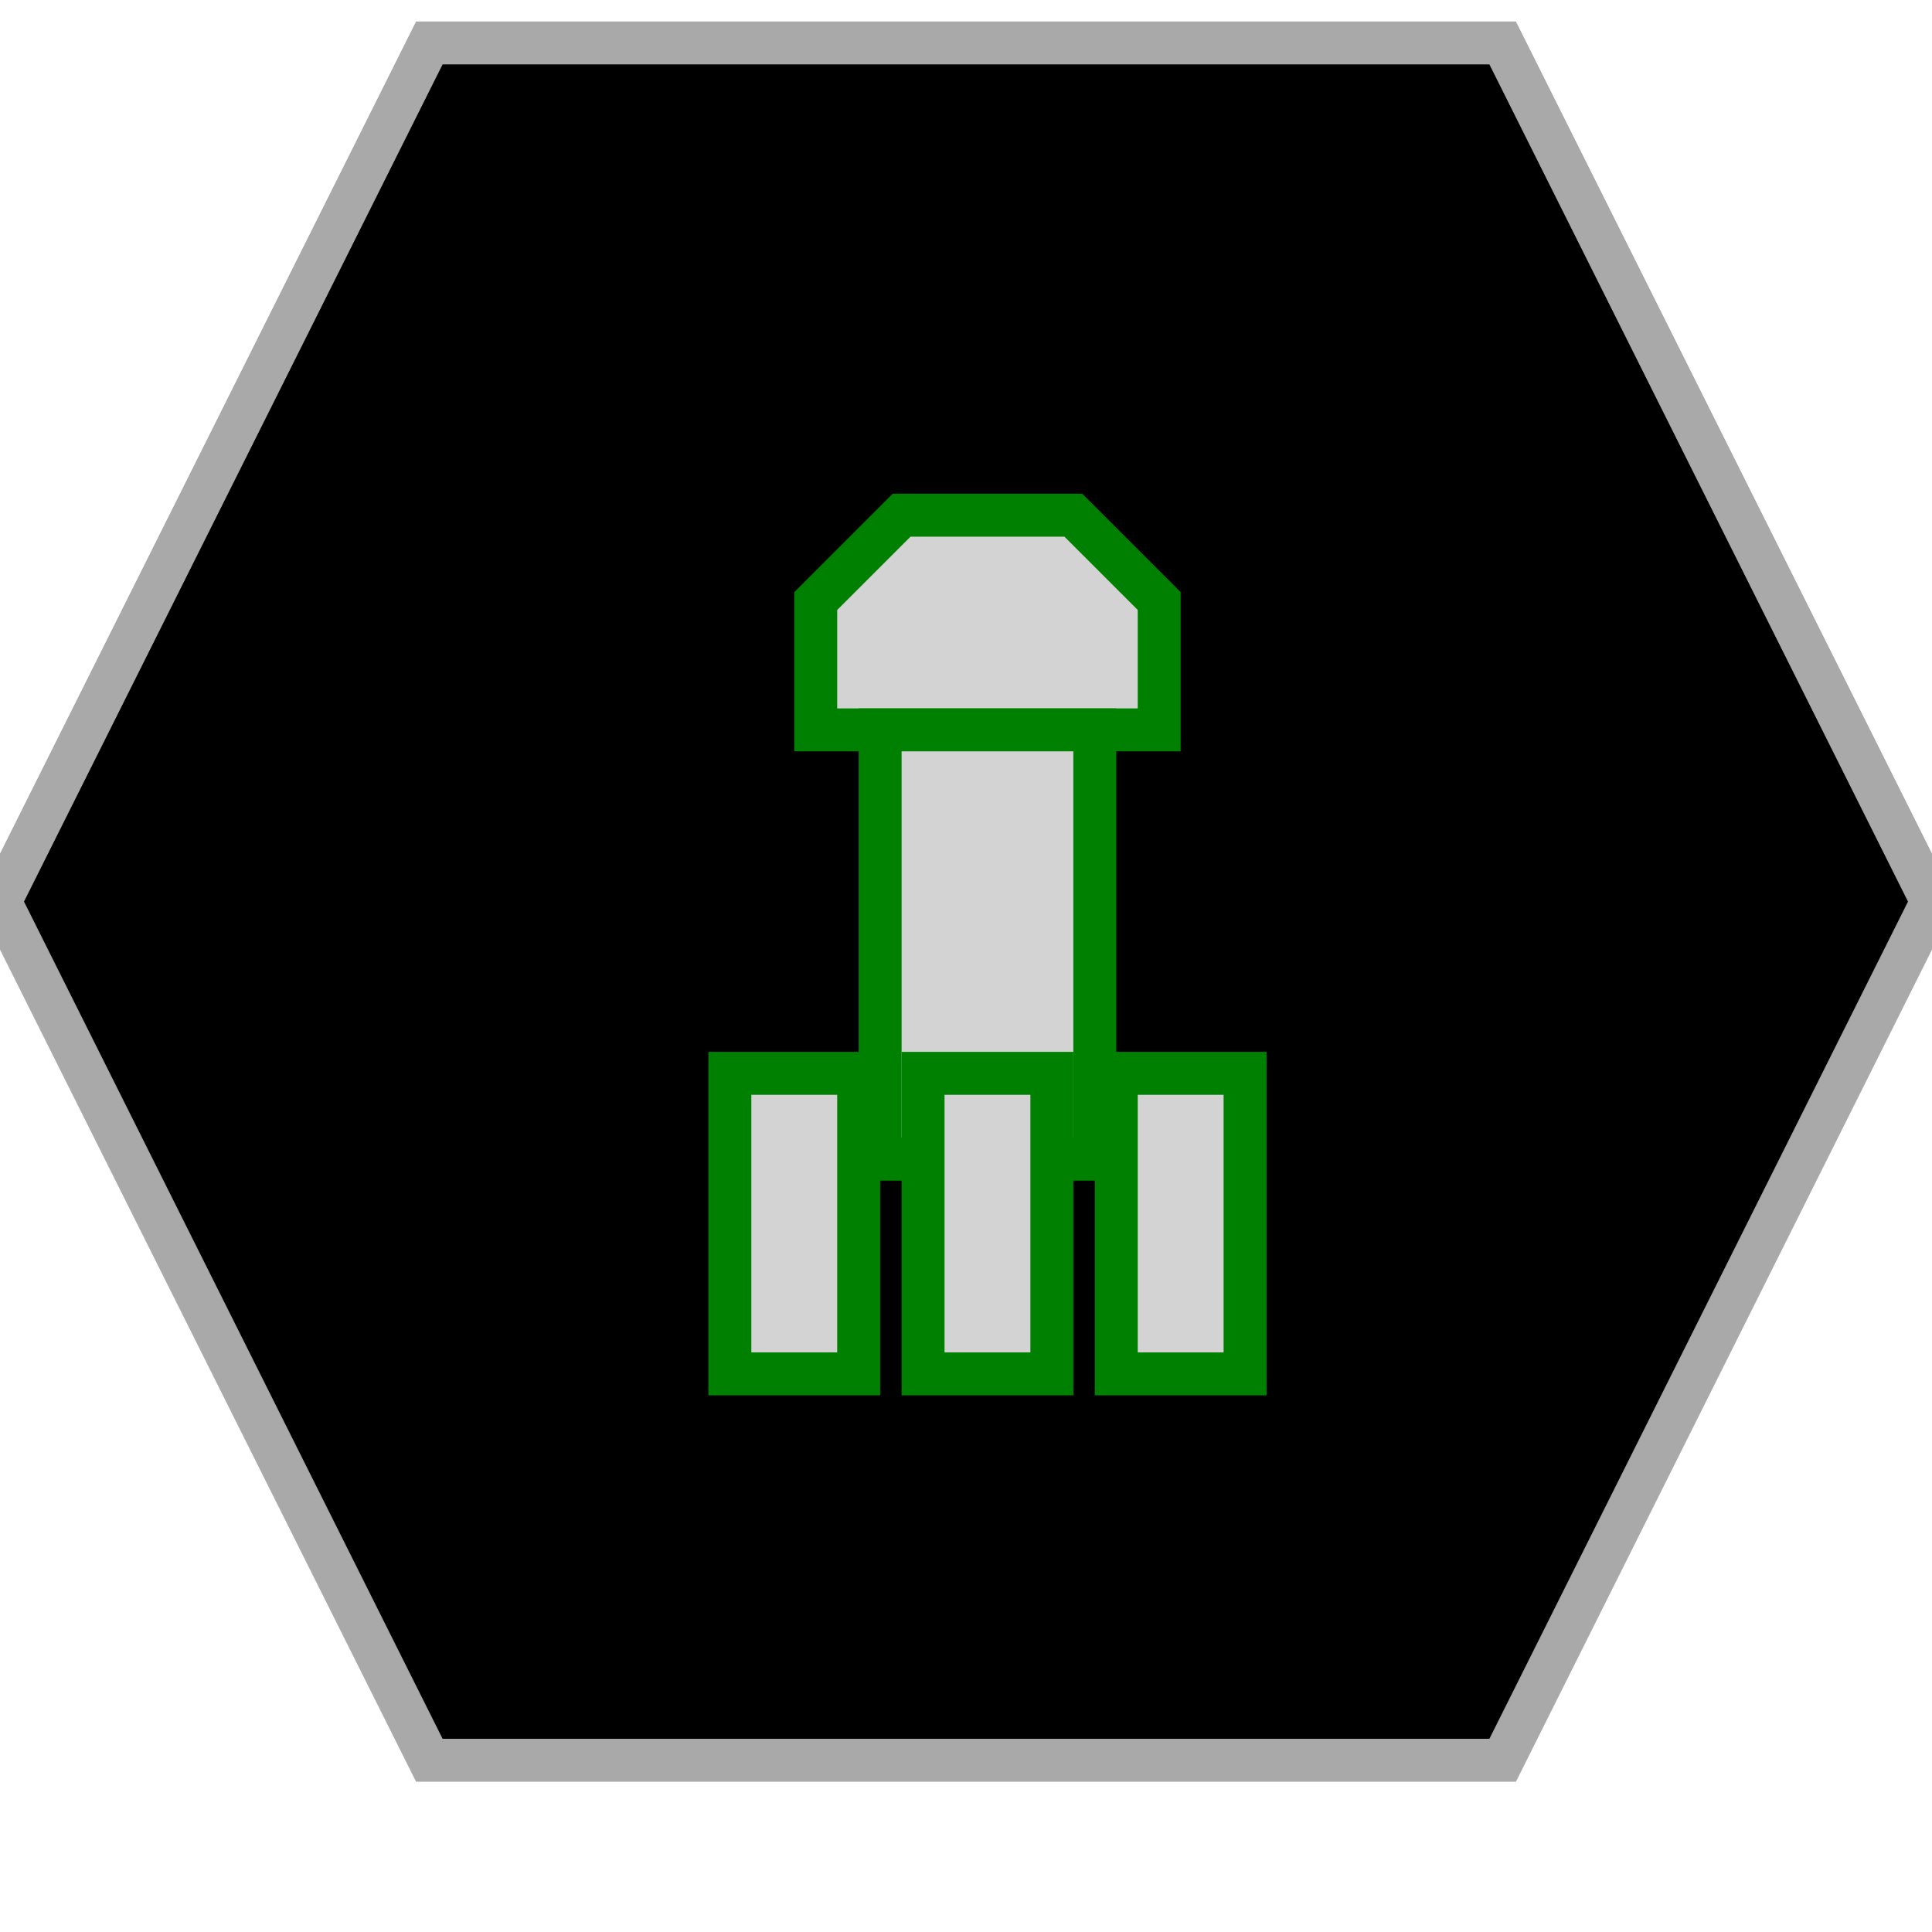 <?xml version="1.0" encoding="UTF-8"?>
<svg version="1.1" baseProfile="full" style="fill-opacity: 1; color-interpolation: auto; stroke: black; text-rendering: auto; stroke-linecap: square; stroke-miterlimit: 10; stroke-opacity: 1; shape-rendering: auto; fill: black; stroke-dasharray: none; font-weight: normal; stroke-width: 1; font-family: 'Dialog'; font-style: normal; stroke-linejoin: miter; stroke-dashoffset: 0pt; image-rendering: auto;" xmlns="http://www.w3.org/2000/svg" xmlns:xlink="http://www.w3.org/1999/xlink" xmlns:ev="http://www.w3.org/2001/xml-events" width="45" height="45">
  <defs id="genericDefs"/>
<g style="fill: black; stroke: darkgrey;"><path d="M10 41l-10 -20 10 -20 25 0 10 20 -10 20 Z"/></g>
<g style="fill: lightgrey; font-family: monospace; stroke: green;" transform="translate(23,21)">

<!-- Hydran PF (Harrier) -->
<path d="M -4 -4 l 0 -3 2 -2 4 0 2 2 0 3 Z" />
<rect x="-2.5" y="-4" width="5" height="10" />
<rect x="-6" y="4" width="3" height="7" />
<rect x="-1.5" y="4" width="3" height="7" />
<rect x="3" y="4" width="3" height="7" />

</g>
</svg>
